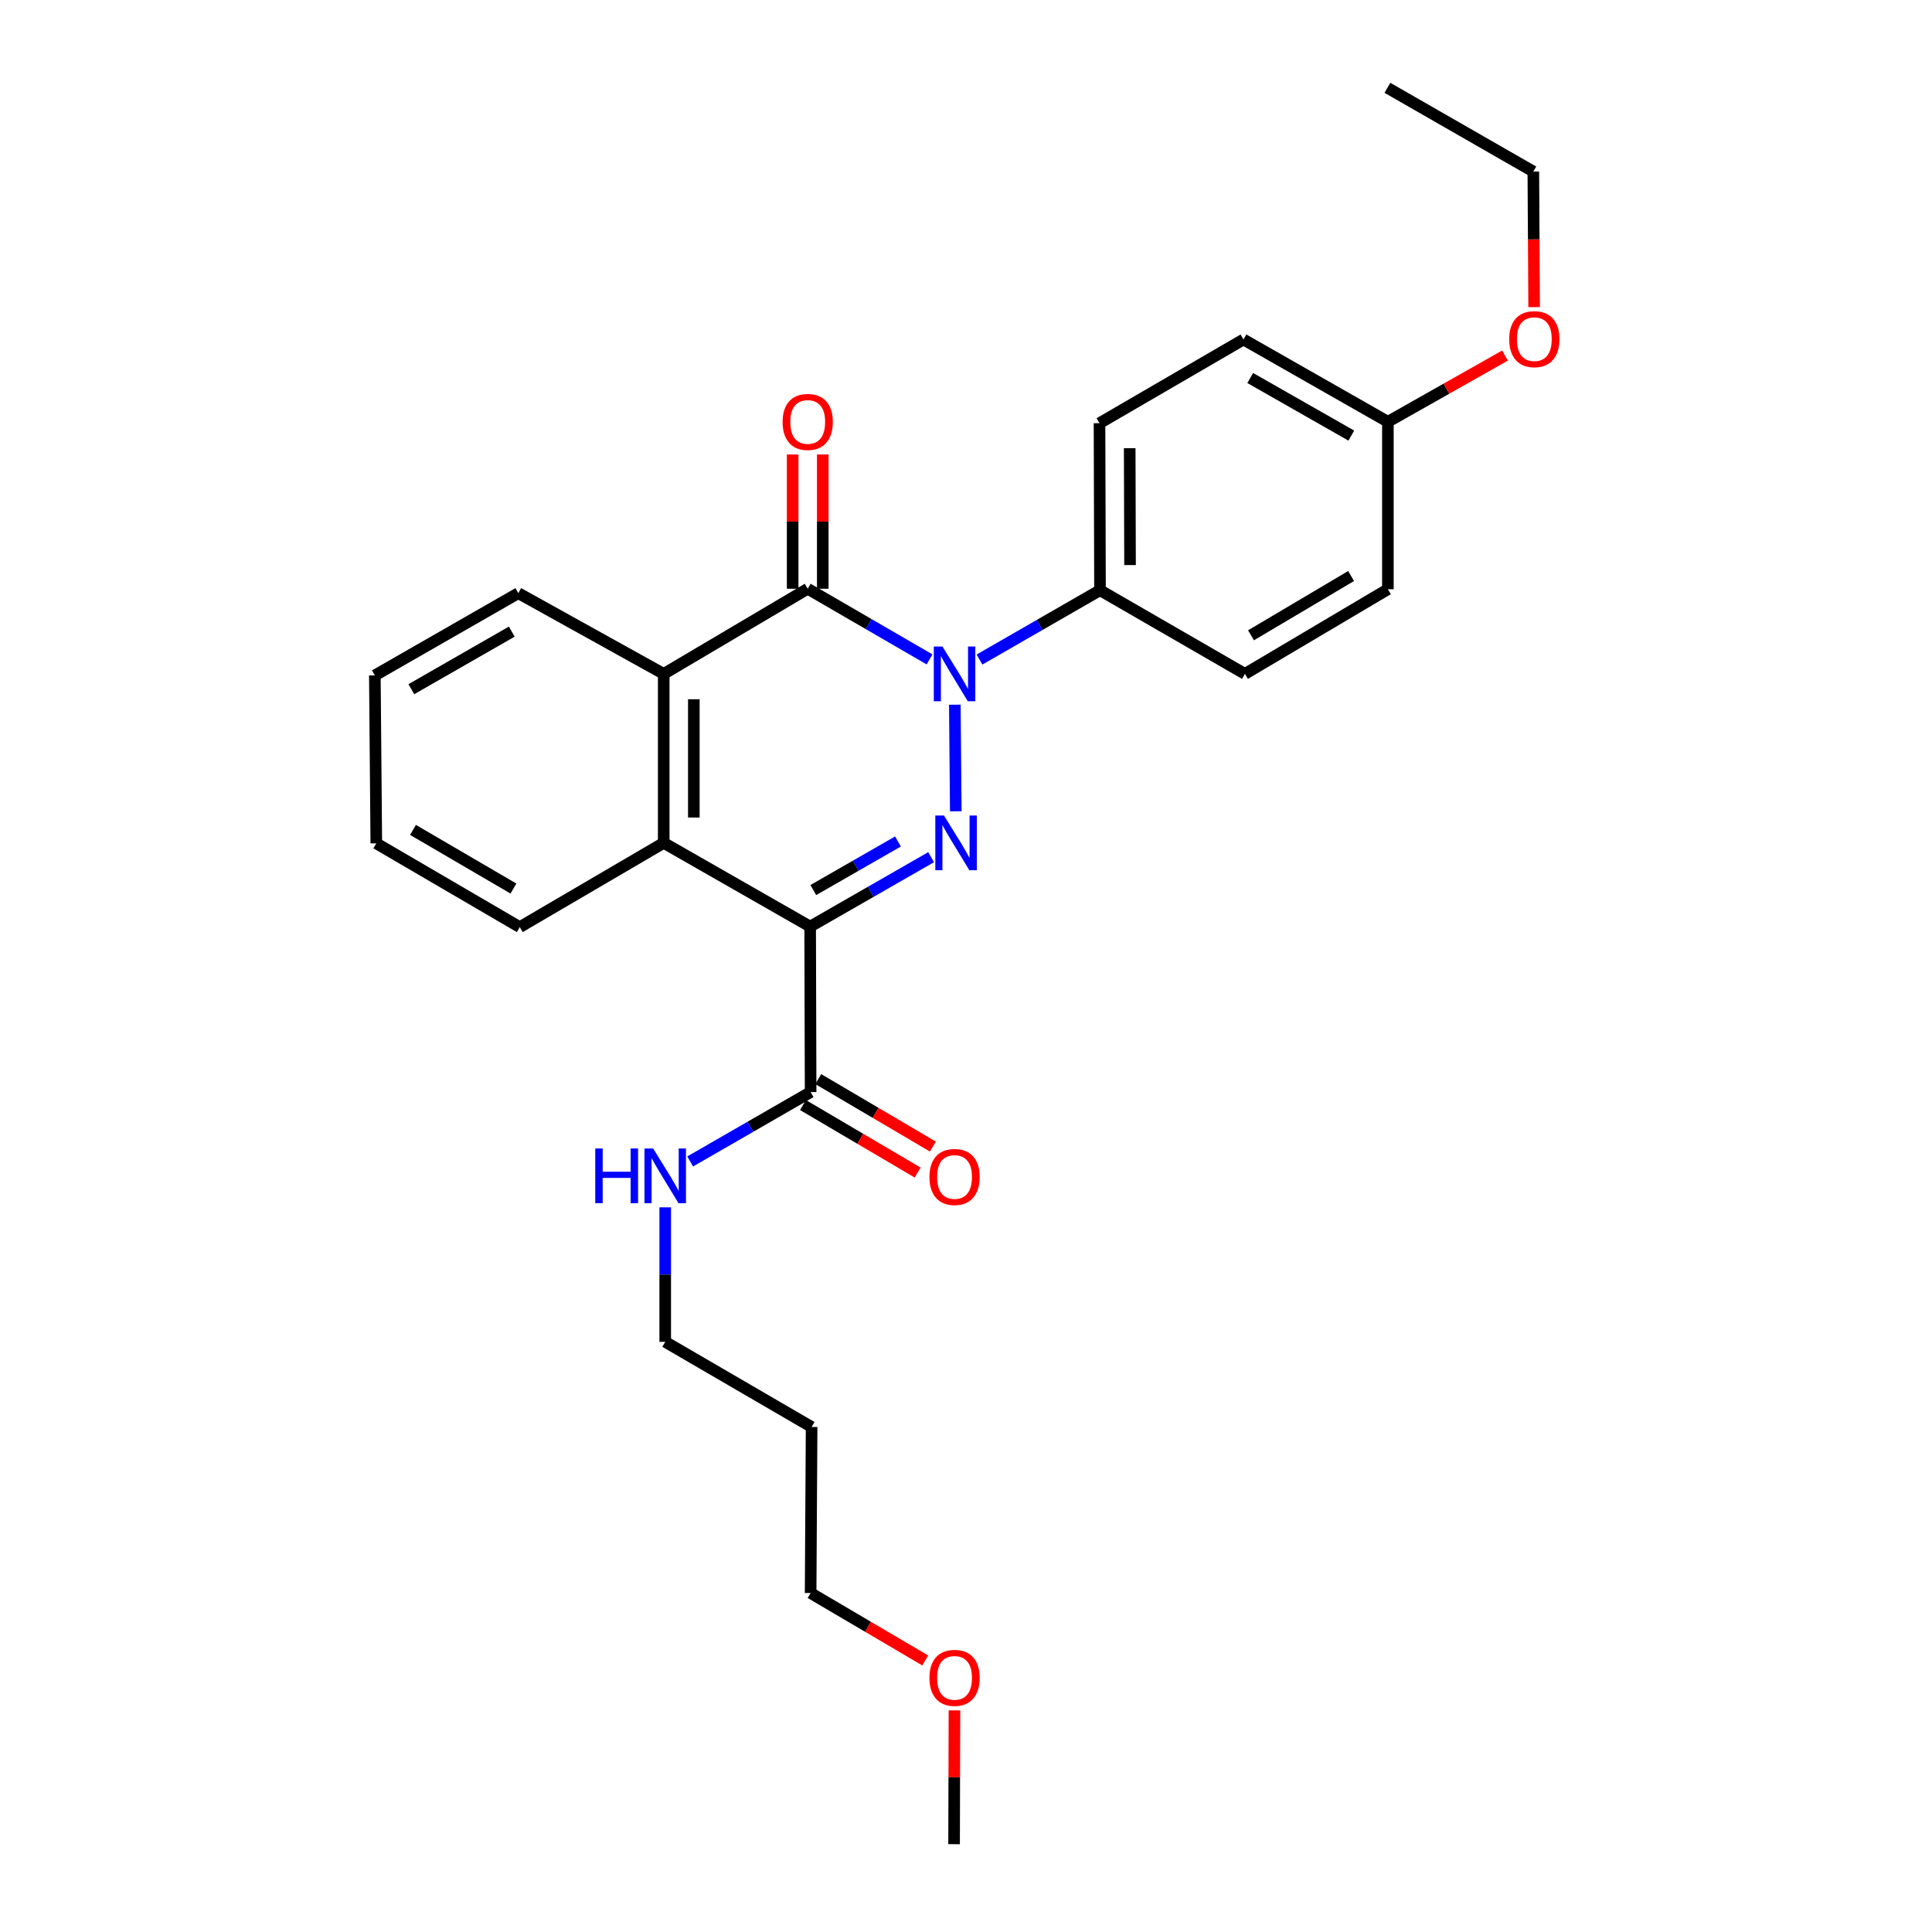 <?xml version='1.0' encoding='iso-8859-1'?>
<svg version='1.1' baseProfile='full'
              xmlns='http://www.w3.org/2000/svg'
                      xmlns:rdkit='http://www.rdkit.org/xml'
                      xmlns:xlink='http://www.w3.org/1999/xlink'
                  xml:space='preserve'
width='1000px' height='1000px' viewBox='0 0 1000 1000'>
<!-- END OF HEADER -->
<rect style='opacity:1.0;fill:#FFFFFF;stroke:none' width='1000' height='1000' x='0' y='0'> </rect>
<path class='bond-0' d='M 494.714,419.921 L 494.217,364.746' style='fill:none;fill-rule:evenodd;stroke:#0000FF;stroke-width:6px;stroke-linecap:butt;stroke-linejoin:miter;stroke-opacity:1' />
<path class='bond-1' d='M 481.945,443.678 L 450.64,461.638' style='fill:none;fill-rule:evenodd;stroke:#0000FF;stroke-width:6px;stroke-linecap:butt;stroke-linejoin:miter;stroke-opacity:1' />
<path class='bond-1' d='M 450.64,461.638 L 419.335,479.599' style='fill:none;fill-rule:evenodd;stroke:#000000;stroke-width:6px;stroke-linecap:butt;stroke-linejoin:miter;stroke-opacity:1' />
<path class='bond-1' d='M 464.797,435.546 L 442.883,448.119' style='fill:none;fill-rule:evenodd;stroke:#0000FF;stroke-width:6px;stroke-linecap:butt;stroke-linejoin:miter;stroke-opacity:1' />
<path class='bond-1' d='M 442.883,448.119 L 420.97,460.691' style='fill:none;fill-rule:evenodd;stroke:#000000;stroke-width:6px;stroke-linecap:butt;stroke-linejoin:miter;stroke-opacity:1' />
<path class='bond-2' d='M 481.137,341.306 L 449.604,323.019' style='fill:none;fill-rule:evenodd;stroke:#0000FF;stroke-width:6px;stroke-linecap:butt;stroke-linejoin:miter;stroke-opacity:1' />
<path class='bond-2' d='M 449.604,323.019 L 418.071,304.732' style='fill:none;fill-rule:evenodd;stroke:#000000;stroke-width:6px;stroke-linecap:butt;stroke-linejoin:miter;stroke-opacity:1' />
<path class='bond-6' d='M 506.985,341.38 L 538.171,323.437' style='fill:none;fill-rule:evenodd;stroke:#0000FF;stroke-width:6px;stroke-linecap:butt;stroke-linejoin:miter;stroke-opacity:1' />
<path class='bond-6' d='M 538.171,323.437 L 569.358,305.494' style='fill:none;fill-rule:evenodd;stroke:#000000;stroke-width:6px;stroke-linecap:butt;stroke-linejoin:miter;stroke-opacity:1' />
<path class='bond-3' d='M 419.335,479.599 L 343.54,436.267' style='fill:none;fill-rule:evenodd;stroke:#000000;stroke-width:6px;stroke-linecap:butt;stroke-linejoin:miter;stroke-opacity:1' />
<path class='bond-5' d='M 419.335,479.599 L 419.577,565.257' style='fill:none;fill-rule:evenodd;stroke:#000000;stroke-width:6px;stroke-linecap:butt;stroke-linejoin:miter;stroke-opacity:1' />
<path class='bond-7' d='M 425.864,304.732 L 425.864,269.982' style='fill:none;fill-rule:evenodd;stroke:#000000;stroke-width:6px;stroke-linecap:butt;stroke-linejoin:miter;stroke-opacity:1' />
<path class='bond-7' d='M 425.864,269.982 L 425.864,235.233' style='fill:none;fill-rule:evenodd;stroke:#FF0000;stroke-width:6px;stroke-linecap:butt;stroke-linejoin:miter;stroke-opacity:1' />
<path class='bond-7' d='M 410.277,304.732 L 410.277,269.982' style='fill:none;fill-rule:evenodd;stroke:#000000;stroke-width:6px;stroke-linecap:butt;stroke-linejoin:miter;stroke-opacity:1' />
<path class='bond-7' d='M 410.277,269.982 L 410.277,235.233' style='fill:none;fill-rule:evenodd;stroke:#FF0000;stroke-width:6px;stroke-linecap:butt;stroke-linejoin:miter;stroke-opacity:1' />
<path class='bond-27' d='M 418.071,304.732 L 343.54,348.808' style='fill:none;fill-rule:evenodd;stroke:#000000;stroke-width:6px;stroke-linecap:butt;stroke-linejoin:miter;stroke-opacity:1' />
<path class='bond-4' d='M 343.54,436.267 L 343.54,348.808' style='fill:none;fill-rule:evenodd;stroke:#000000;stroke-width:6px;stroke-linecap:butt;stroke-linejoin:miter;stroke-opacity:1' />
<path class='bond-4' d='M 359.127,423.148 L 359.127,361.927' style='fill:none;fill-rule:evenodd;stroke:#000000;stroke-width:6px;stroke-linecap:butt;stroke-linejoin:miter;stroke-opacity:1' />
<path class='bond-15' d='M 343.54,436.267 L 269.035,479.876' style='fill:none;fill-rule:evenodd;stroke:#000000;stroke-width:6px;stroke-linecap:butt;stroke-linejoin:miter;stroke-opacity:1' />
<path class='bond-16' d='M 343.54,348.808 L 268.282,307.018' style='fill:none;fill-rule:evenodd;stroke:#000000;stroke-width:6px;stroke-linecap:butt;stroke-linejoin:miter;stroke-opacity:1' />
<path class='bond-8' d='M 415.623,571.973 L 445.291,589.439' style='fill:none;fill-rule:evenodd;stroke:#000000;stroke-width:6px;stroke-linecap:butt;stroke-linejoin:miter;stroke-opacity:1' />
<path class='bond-8' d='M 445.291,589.439 L 474.958,606.906' style='fill:none;fill-rule:evenodd;stroke:#FF0000;stroke-width:6px;stroke-linecap:butt;stroke-linejoin:miter;stroke-opacity:1' />
<path class='bond-8' d='M 423.531,558.541 L 453.199,576.007' style='fill:none;fill-rule:evenodd;stroke:#000000;stroke-width:6px;stroke-linecap:butt;stroke-linejoin:miter;stroke-opacity:1' />
<path class='bond-8' d='M 453.199,576.007 L 482.866,593.474' style='fill:none;fill-rule:evenodd;stroke:#FF0000;stroke-width:6px;stroke-linecap:butt;stroke-linejoin:miter;stroke-opacity:1' />
<path class='bond-9' d='M 419.577,565.257 L 388.404,583.213' style='fill:none;fill-rule:evenodd;stroke:#000000;stroke-width:6px;stroke-linecap:butt;stroke-linejoin:miter;stroke-opacity:1' />
<path class='bond-9' d='M 388.404,583.213 L 357.23,601.168' style='fill:none;fill-rule:evenodd;stroke:#0000FF;stroke-width:6px;stroke-linecap:butt;stroke-linejoin:miter;stroke-opacity:1' />
<path class='bond-10' d='M 569.358,305.494 L 569.107,219.048' style='fill:none;fill-rule:evenodd;stroke:#000000;stroke-width:6px;stroke-linecap:butt;stroke-linejoin:miter;stroke-opacity:1' />
<path class='bond-10' d='M 584.907,292.482 L 584.731,231.97' style='fill:none;fill-rule:evenodd;stroke:#000000;stroke-width:6px;stroke-linecap:butt;stroke-linejoin:miter;stroke-opacity:1' />
<path class='bond-11' d='M 569.358,305.494 L 644.374,348.808' style='fill:none;fill-rule:evenodd;stroke:#000000;stroke-width:6px;stroke-linecap:butt;stroke-linejoin:miter;stroke-opacity:1' />
<path class='bond-20' d='M 344.319,624.913 L 344.319,659.723' style='fill:none;fill-rule:evenodd;stroke:#0000FF;stroke-width:6px;stroke-linecap:butt;stroke-linejoin:miter;stroke-opacity:1' />
<path class='bond-20' d='M 344.319,659.723 L 344.319,694.532' style='fill:none;fill-rule:evenodd;stroke:#000000;stroke-width:6px;stroke-linecap:butt;stroke-linejoin:miter;stroke-opacity:1' />
<path class='bond-14' d='M 569.107,219.048 L 643.62,175.725' style='fill:none;fill-rule:evenodd;stroke:#000000;stroke-width:6px;stroke-linecap:butt;stroke-linejoin:miter;stroke-opacity:1' />
<path class='bond-13' d='M 644.374,348.808 L 718.368,304.983' style='fill:none;fill-rule:evenodd;stroke:#000000;stroke-width:6px;stroke-linecap:butt;stroke-linejoin:miter;stroke-opacity:1' />
<path class='bond-13' d='M 647.53,328.823 L 699.325,298.146' style='fill:none;fill-rule:evenodd;stroke:#000000;stroke-width:6px;stroke-linecap:butt;stroke-linejoin:miter;stroke-opacity:1' />
<path class='bond-12' d='M 718.368,218.312 L 718.368,304.983' style='fill:none;fill-rule:evenodd;stroke:#000000;stroke-width:6px;stroke-linecap:butt;stroke-linejoin:miter;stroke-opacity:1' />
<path class='bond-18' d='M 718.368,218.312 L 748.677,201.175' style='fill:none;fill-rule:evenodd;stroke:#000000;stroke-width:6px;stroke-linecap:butt;stroke-linejoin:miter;stroke-opacity:1' />
<path class='bond-18' d='M 748.677,201.175 L 778.986,184.038' style='fill:none;fill-rule:evenodd;stroke:#FF0000;stroke-width:6px;stroke-linecap:butt;stroke-linejoin:miter;stroke-opacity:1' />
<path class='bond-28' d='M 718.368,218.312 L 643.62,175.725' style='fill:none;fill-rule:evenodd;stroke:#000000;stroke-width:6px;stroke-linecap:butt;stroke-linejoin:miter;stroke-opacity:1' />
<path class='bond-28' d='M 699.439,225.467 L 647.116,195.656' style='fill:none;fill-rule:evenodd;stroke:#000000;stroke-width:6px;stroke-linecap:butt;stroke-linejoin:miter;stroke-opacity:1' />
<path class='bond-24' d='M 269.035,479.876 L 194.773,436.518' style='fill:none;fill-rule:evenodd;stroke:#000000;stroke-width:6px;stroke-linecap:butt;stroke-linejoin:miter;stroke-opacity:1' />
<path class='bond-24' d='M 265.754,459.912 L 213.771,429.561' style='fill:none;fill-rule:evenodd;stroke:#000000;stroke-width:6px;stroke-linecap:butt;stroke-linejoin:miter;stroke-opacity:1' />
<path class='bond-29' d='M 268.282,307.018 L 194.019,349.587' style='fill:none;fill-rule:evenodd;stroke:#000000;stroke-width:6px;stroke-linecap:butt;stroke-linejoin:miter;stroke-opacity:1' />
<path class='bond-29' d='M 264.894,326.926 L 212.91,356.725' style='fill:none;fill-rule:evenodd;stroke:#000000;stroke-width:6px;stroke-linecap:butt;stroke-linejoin:miter;stroke-opacity:1' />
<path class='bond-17' d='M 420.088,738.608 L 344.319,694.532' style='fill:none;fill-rule:evenodd;stroke:#000000;stroke-width:6px;stroke-linecap:butt;stroke-linejoin:miter;stroke-opacity:1' />
<path class='bond-21' d='M 420.088,738.608 L 419.577,824.543' style='fill:none;fill-rule:evenodd;stroke:#000000;stroke-width:6px;stroke-linecap:butt;stroke-linejoin:miter;stroke-opacity:1' />
<path class='bond-22' d='M 794.065,158.97 L 793.859,123.882' style='fill:none;fill-rule:evenodd;stroke:#FF0000;stroke-width:6px;stroke-linecap:butt;stroke-linejoin:miter;stroke-opacity:1' />
<path class='bond-22' d='M 793.859,123.882 L 793.652,88.794' style='fill:none;fill-rule:evenodd;stroke:#000000;stroke-width:6px;stroke-linecap:butt;stroke-linejoin:miter;stroke-opacity:1' />
<path class='bond-19' d='M 478.913,859.456 L 449.245,841.999' style='fill:none;fill-rule:evenodd;stroke:#FF0000;stroke-width:6px;stroke-linecap:butt;stroke-linejoin:miter;stroke-opacity:1' />
<path class='bond-19' d='M 449.245,841.999 L 419.577,824.543' style='fill:none;fill-rule:evenodd;stroke:#000000;stroke-width:6px;stroke-linecap:butt;stroke-linejoin:miter;stroke-opacity:1' />
<path class='bond-23' d='M 494.026,885.291 L 493.929,919.918' style='fill:none;fill-rule:evenodd;stroke:#FF0000;stroke-width:6px;stroke-linecap:butt;stroke-linejoin:miter;stroke-opacity:1' />
<path class='bond-23' d='M 493.929,919.918 L 493.831,954.545' style='fill:none;fill-rule:evenodd;stroke:#000000;stroke-width:6px;stroke-linecap:butt;stroke-linejoin:miter;stroke-opacity:1' />
<path class='bond-26' d='M 793.652,88.794 L 718.125,45.455' style='fill:none;fill-rule:evenodd;stroke:#000000;stroke-width:6px;stroke-linecap:butt;stroke-linejoin:miter;stroke-opacity:1' />
<path class='bond-25' d='M 194.773,436.518 L 194.019,349.587' style='fill:none;fill-rule:evenodd;stroke:#000000;stroke-width:6px;stroke-linecap:butt;stroke-linejoin:miter;stroke-opacity:1' />
<path  class='atom-0' d='M 488.602 422.107
L 497.882 437.107
Q 498.802 438.587, 500.282 441.267
Q 501.762 443.947, 501.842 444.107
L 501.842 422.107
L 505.602 422.107
L 505.602 450.427
L 501.722 450.427
L 491.762 434.027
Q 490.602 432.107, 489.362 429.907
Q 488.162 427.707, 487.802 427.027
L 487.802 450.427
L 484.122 450.427
L 484.122 422.107
L 488.602 422.107
' fill='#0000FF'/>
<path  class='atom-1' d='M 487.814 334.648
L 497.094 349.648
Q 498.014 351.128, 499.494 353.808
Q 500.974 356.488, 501.054 356.648
L 501.054 334.648
L 504.814 334.648
L 504.814 362.968
L 500.934 362.968
L 490.974 346.568
Q 489.814 344.648, 488.574 342.448
Q 487.374 340.248, 487.014 339.568
L 487.014 362.968
L 483.334 362.968
L 483.334 334.648
L 487.814 334.648
' fill='#0000FF'/>
<path  class='atom-8' d='M 405.071 218.392
Q 405.071 211.592, 408.431 207.792
Q 411.791 203.992, 418.071 203.992
Q 424.351 203.992, 427.711 207.792
Q 431.071 211.592, 431.071 218.392
Q 431.071 225.272, 427.671 229.192
Q 424.271 233.072, 418.071 233.072
Q 411.831 233.072, 408.431 229.192
Q 405.071 225.312, 405.071 218.392
M 418.071 229.872
Q 422.391 229.872, 424.711 226.992
Q 427.071 224.072, 427.071 218.392
Q 427.071 212.832, 424.711 210.032
Q 422.391 207.192, 418.071 207.192
Q 413.751 207.192, 411.391 209.992
Q 409.071 212.792, 409.071 218.392
Q 409.071 224.112, 411.391 226.992
Q 413.751 229.872, 418.071 229.872
' fill='#FF0000'/>
<path  class='atom-9' d='M 481.074 609.196
Q 481.074 602.396, 484.434 598.596
Q 487.794 594.796, 494.074 594.796
Q 500.354 594.796, 503.714 598.596
Q 507.074 602.396, 507.074 609.196
Q 507.074 616.076, 503.674 619.996
Q 500.274 623.876, 494.074 623.876
Q 487.834 623.876, 484.434 619.996
Q 481.074 616.116, 481.074 609.196
M 494.074 620.676
Q 498.394 620.676, 500.714 617.796
Q 503.074 614.876, 503.074 609.196
Q 503.074 603.636, 500.714 600.836
Q 498.394 597.996, 494.074 597.996
Q 489.754 597.996, 487.394 600.796
Q 485.074 603.596, 485.074 609.196
Q 485.074 614.916, 487.394 617.796
Q 489.754 620.676, 494.074 620.676
' fill='#FF0000'/>
<path  class='atom-10' d='M 308.099 594.445
L 311.939 594.445
L 311.939 606.485
L 326.419 606.485
L 326.419 594.445
L 330.259 594.445
L 330.259 622.765
L 326.419 622.765
L 326.419 609.685
L 311.939 609.685
L 311.939 622.765
L 308.099 622.765
L 308.099 594.445
' fill='#0000FF'/>
<path  class='atom-10' d='M 338.059 594.445
L 347.339 609.445
Q 348.259 610.925, 349.739 613.605
Q 351.219 616.285, 351.299 616.445
L 351.299 594.445
L 355.059 594.445
L 355.059 622.765
L 351.179 622.765
L 341.219 606.365
Q 340.059 604.445, 338.819 602.245
Q 337.619 600.045, 337.259 599.365
L 337.259 622.765
L 333.579 622.765
L 333.579 594.445
L 338.059 594.445
' fill='#0000FF'/>
<path  class='atom-19' d='M 781.163 175.537
Q 781.163 168.737, 784.523 164.937
Q 787.883 161.137, 794.163 161.137
Q 800.443 161.137, 803.803 164.937
Q 807.163 168.737, 807.163 175.537
Q 807.163 182.417, 803.763 186.337
Q 800.363 190.217, 794.163 190.217
Q 787.923 190.217, 784.523 186.337
Q 781.163 182.457, 781.163 175.537
M 794.163 187.017
Q 798.483 187.017, 800.803 184.137
Q 803.163 181.217, 803.163 175.537
Q 803.163 169.977, 800.803 167.177
Q 798.483 164.337, 794.163 164.337
Q 789.843 164.337, 787.483 167.137
Q 785.163 169.937, 785.163 175.537
Q 785.163 181.257, 787.483 184.137
Q 789.843 187.017, 794.163 187.017
' fill='#FF0000'/>
<path  class='atom-20' d='M 481.074 868.456
Q 481.074 861.656, 484.434 857.856
Q 487.794 854.056, 494.074 854.056
Q 500.354 854.056, 503.714 857.856
Q 507.074 861.656, 507.074 868.456
Q 507.074 875.336, 503.674 879.256
Q 500.274 883.136, 494.074 883.136
Q 487.834 883.136, 484.434 879.256
Q 481.074 875.376, 481.074 868.456
M 494.074 879.936
Q 498.394 879.936, 500.714 877.056
Q 503.074 874.136, 503.074 868.456
Q 503.074 862.896, 500.714 860.096
Q 498.394 857.256, 494.074 857.256
Q 489.754 857.256, 487.394 860.056
Q 485.074 862.856, 485.074 868.456
Q 485.074 874.176, 487.394 877.056
Q 489.754 879.936, 494.074 879.936
' fill='#FF0000'/>
</svg>
